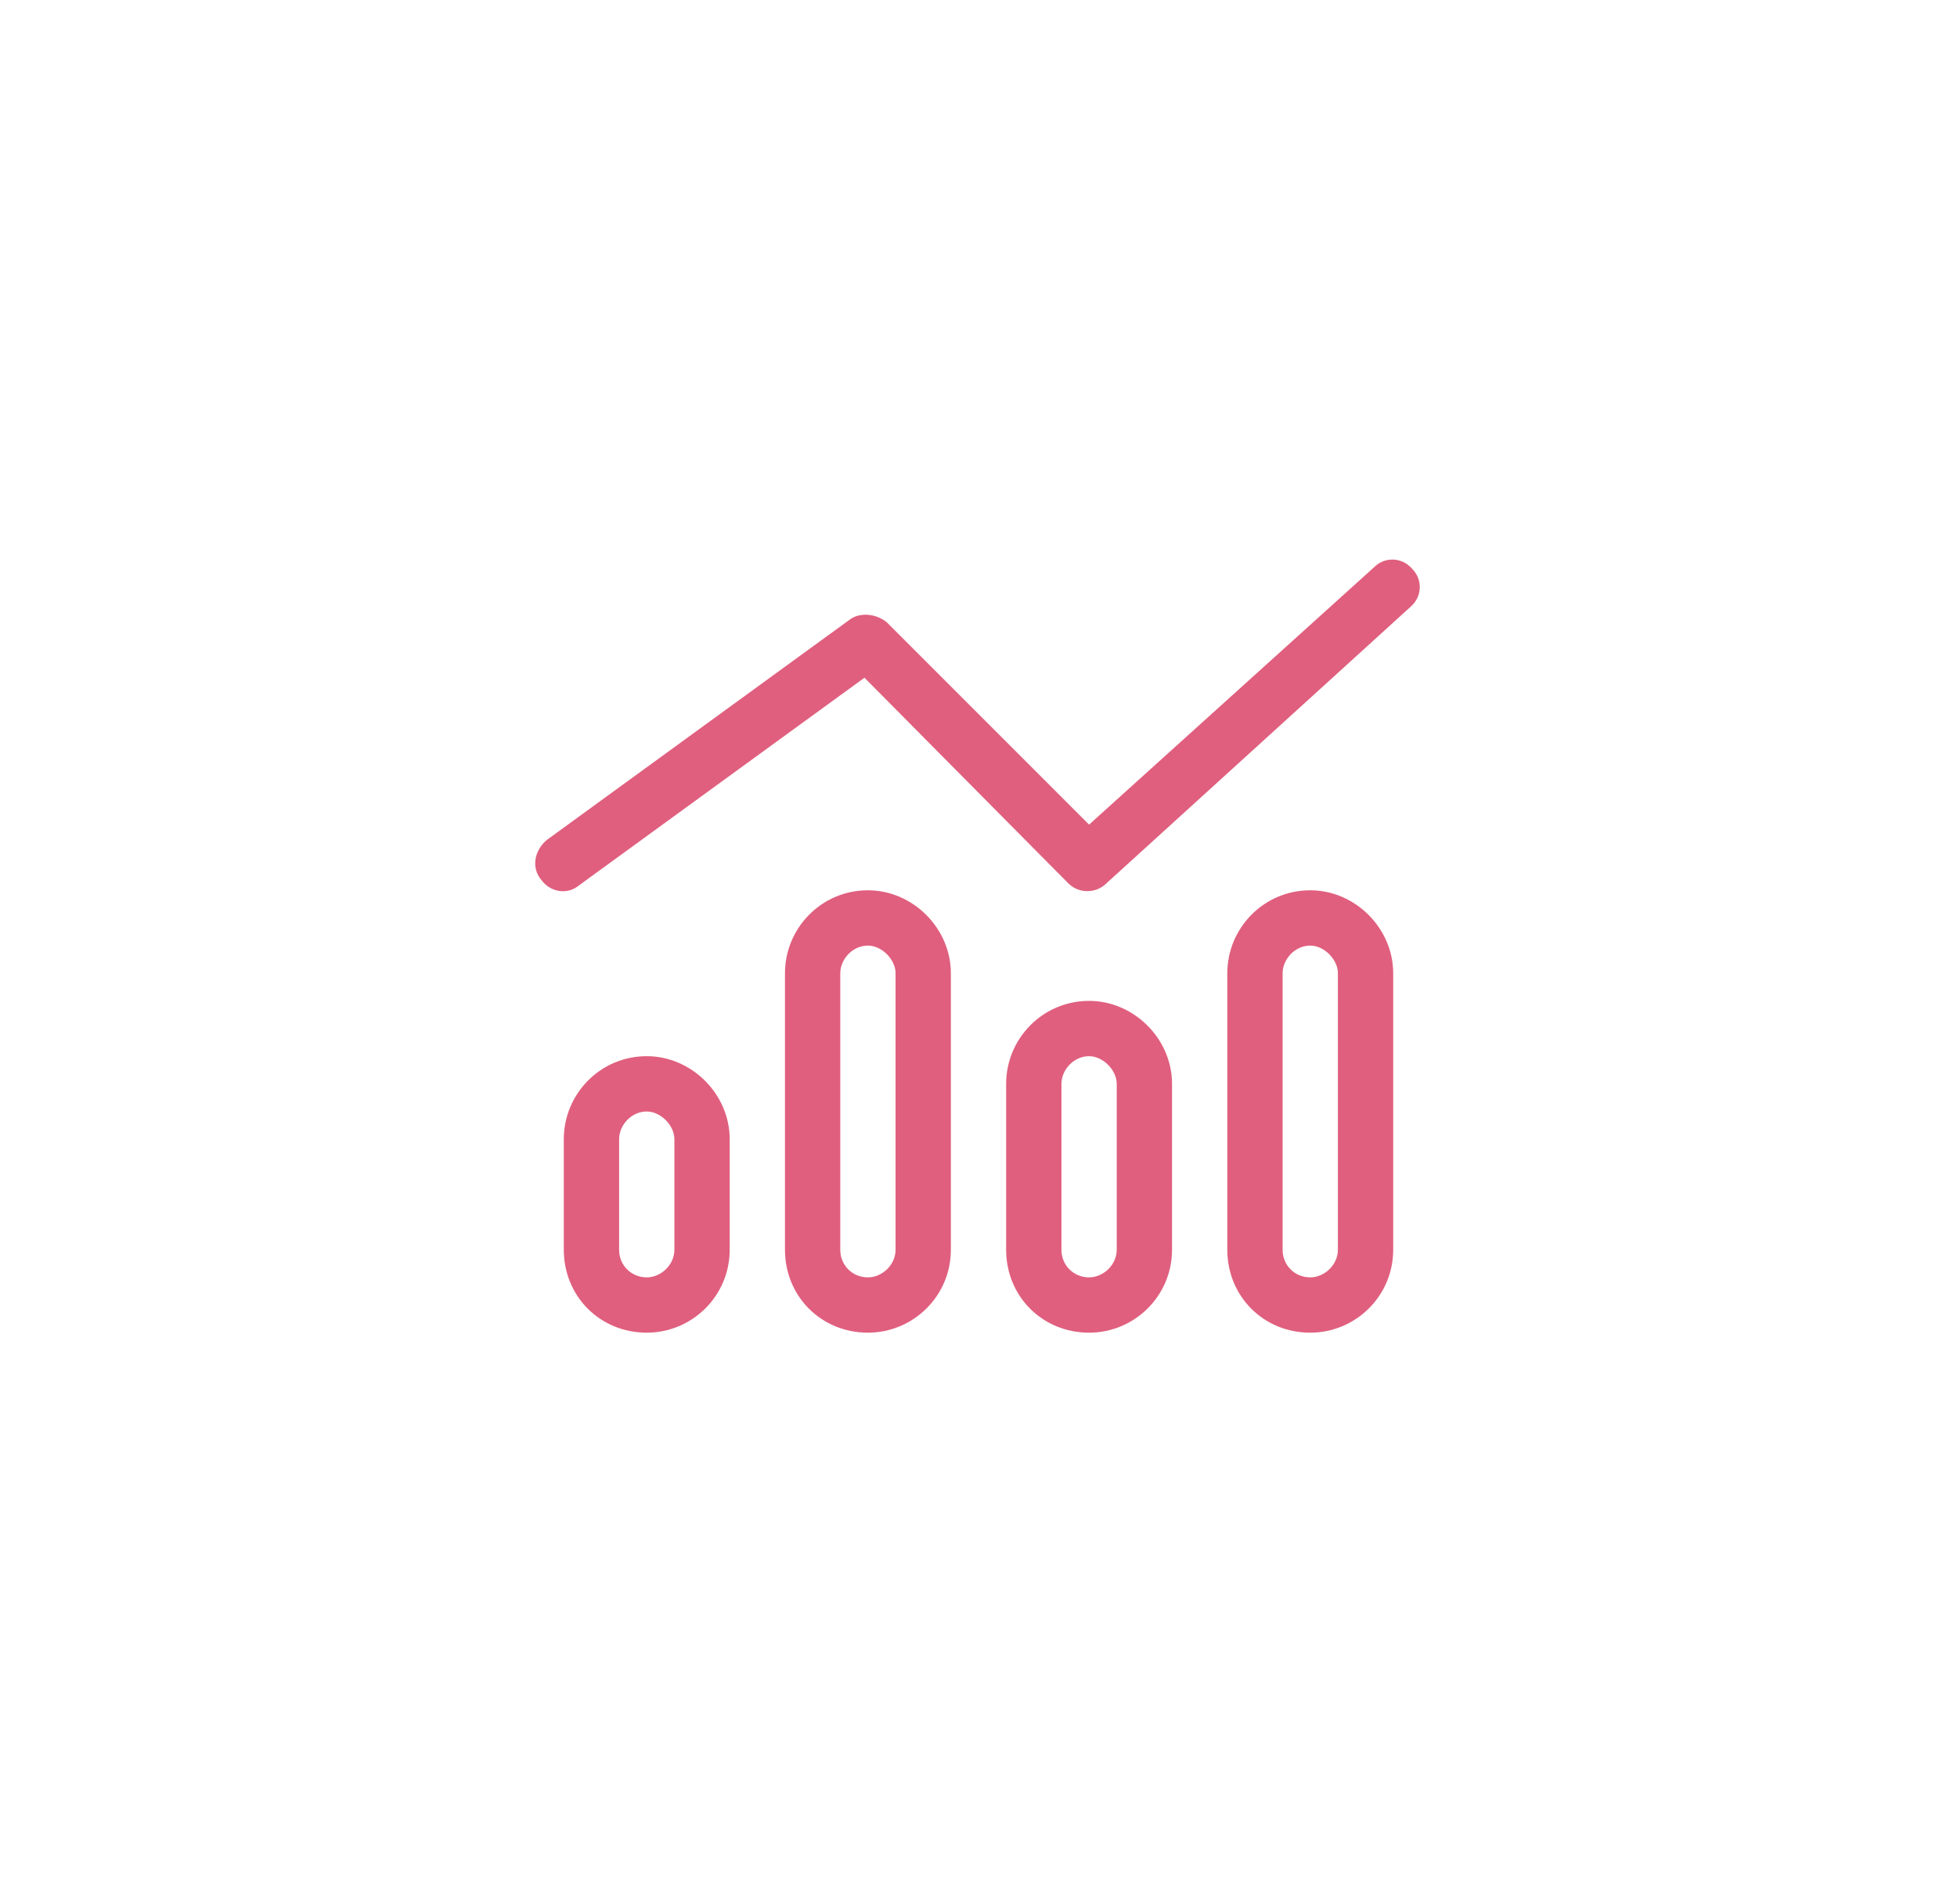 <svg width="146" height="142" viewBox="0 0 146 142" fill="none" xmlns="http://www.w3.org/2000/svg">
<path d="M105.355 42.434C106.129 43.208 106.129 44.497 105.227 45.27L82.539 65.895C81.766 66.668 80.477 66.668 79.703 65.895L64.492 50.555L43.223 66.024C42.32 66.797 41.031 66.54 40.387 65.637C39.613 64.735 39.871 63.446 40.773 62.672L63.461 46.172C64.234 45.657 65.394 45.786 66.168 46.43L81.25 61.512L102.52 42.305C103.293 41.532 104.582 41.532 105.355 42.434ZM50.312 93.223V84.973C50.312 83.942 49.281 82.911 48.25 82.911C47.09 82.911 46.188 83.942 46.188 84.973V93.223C46.188 94.383 47.09 95.286 48.25 95.286C49.281 95.286 50.312 94.383 50.312 93.223ZM48.25 78.786C51.602 78.786 54.438 81.622 54.438 84.973V93.223C54.438 96.704 51.602 99.411 48.25 99.411C44.77 99.411 42.062 96.704 42.062 93.223V84.973C42.062 81.622 44.77 78.786 48.25 78.786ZM66.812 72.598C66.812 71.567 65.781 70.536 64.75 70.536C63.59 70.536 62.688 71.567 62.688 72.598V93.223C62.688 94.383 63.59 95.286 64.75 95.286C65.781 95.286 66.812 94.383 66.812 93.223V72.598ZM58.562 72.598C58.562 69.247 61.27 66.411 64.75 66.411C68.102 66.411 70.938 69.247 70.938 72.598V93.223C70.938 96.704 68.102 99.411 64.75 99.411C61.27 99.411 58.562 96.704 58.562 93.223V72.598ZM83.312 93.223V80.848C83.312 79.817 82.281 78.786 81.25 78.786C80.09 78.786 79.188 79.817 79.188 80.848V93.223C79.188 94.383 80.09 95.286 81.25 95.286C82.281 95.286 83.312 94.383 83.312 93.223ZM81.25 74.661C84.602 74.661 87.438 77.497 87.438 80.848V93.223C87.438 96.704 84.602 99.411 81.25 99.411C77.769 99.411 75.062 96.704 75.062 93.223V80.848C75.062 77.497 77.769 74.661 81.25 74.661ZM99.812 72.598C99.812 71.567 98.781 70.536 97.75 70.536C96.59 70.536 95.688 71.567 95.688 72.598V93.223C95.688 94.383 96.59 95.286 97.75 95.286C98.781 95.286 99.812 94.383 99.812 93.223V72.598ZM91.562 72.598C91.562 69.247 94.269 66.411 97.75 66.411C101.102 66.411 103.938 69.247 103.938 72.598V93.223C103.938 96.704 101.102 99.411 97.75 99.411C94.269 99.411 91.562 96.704 91.562 93.223V72.598Z" fill="#E05F7E"/>
</svg>
